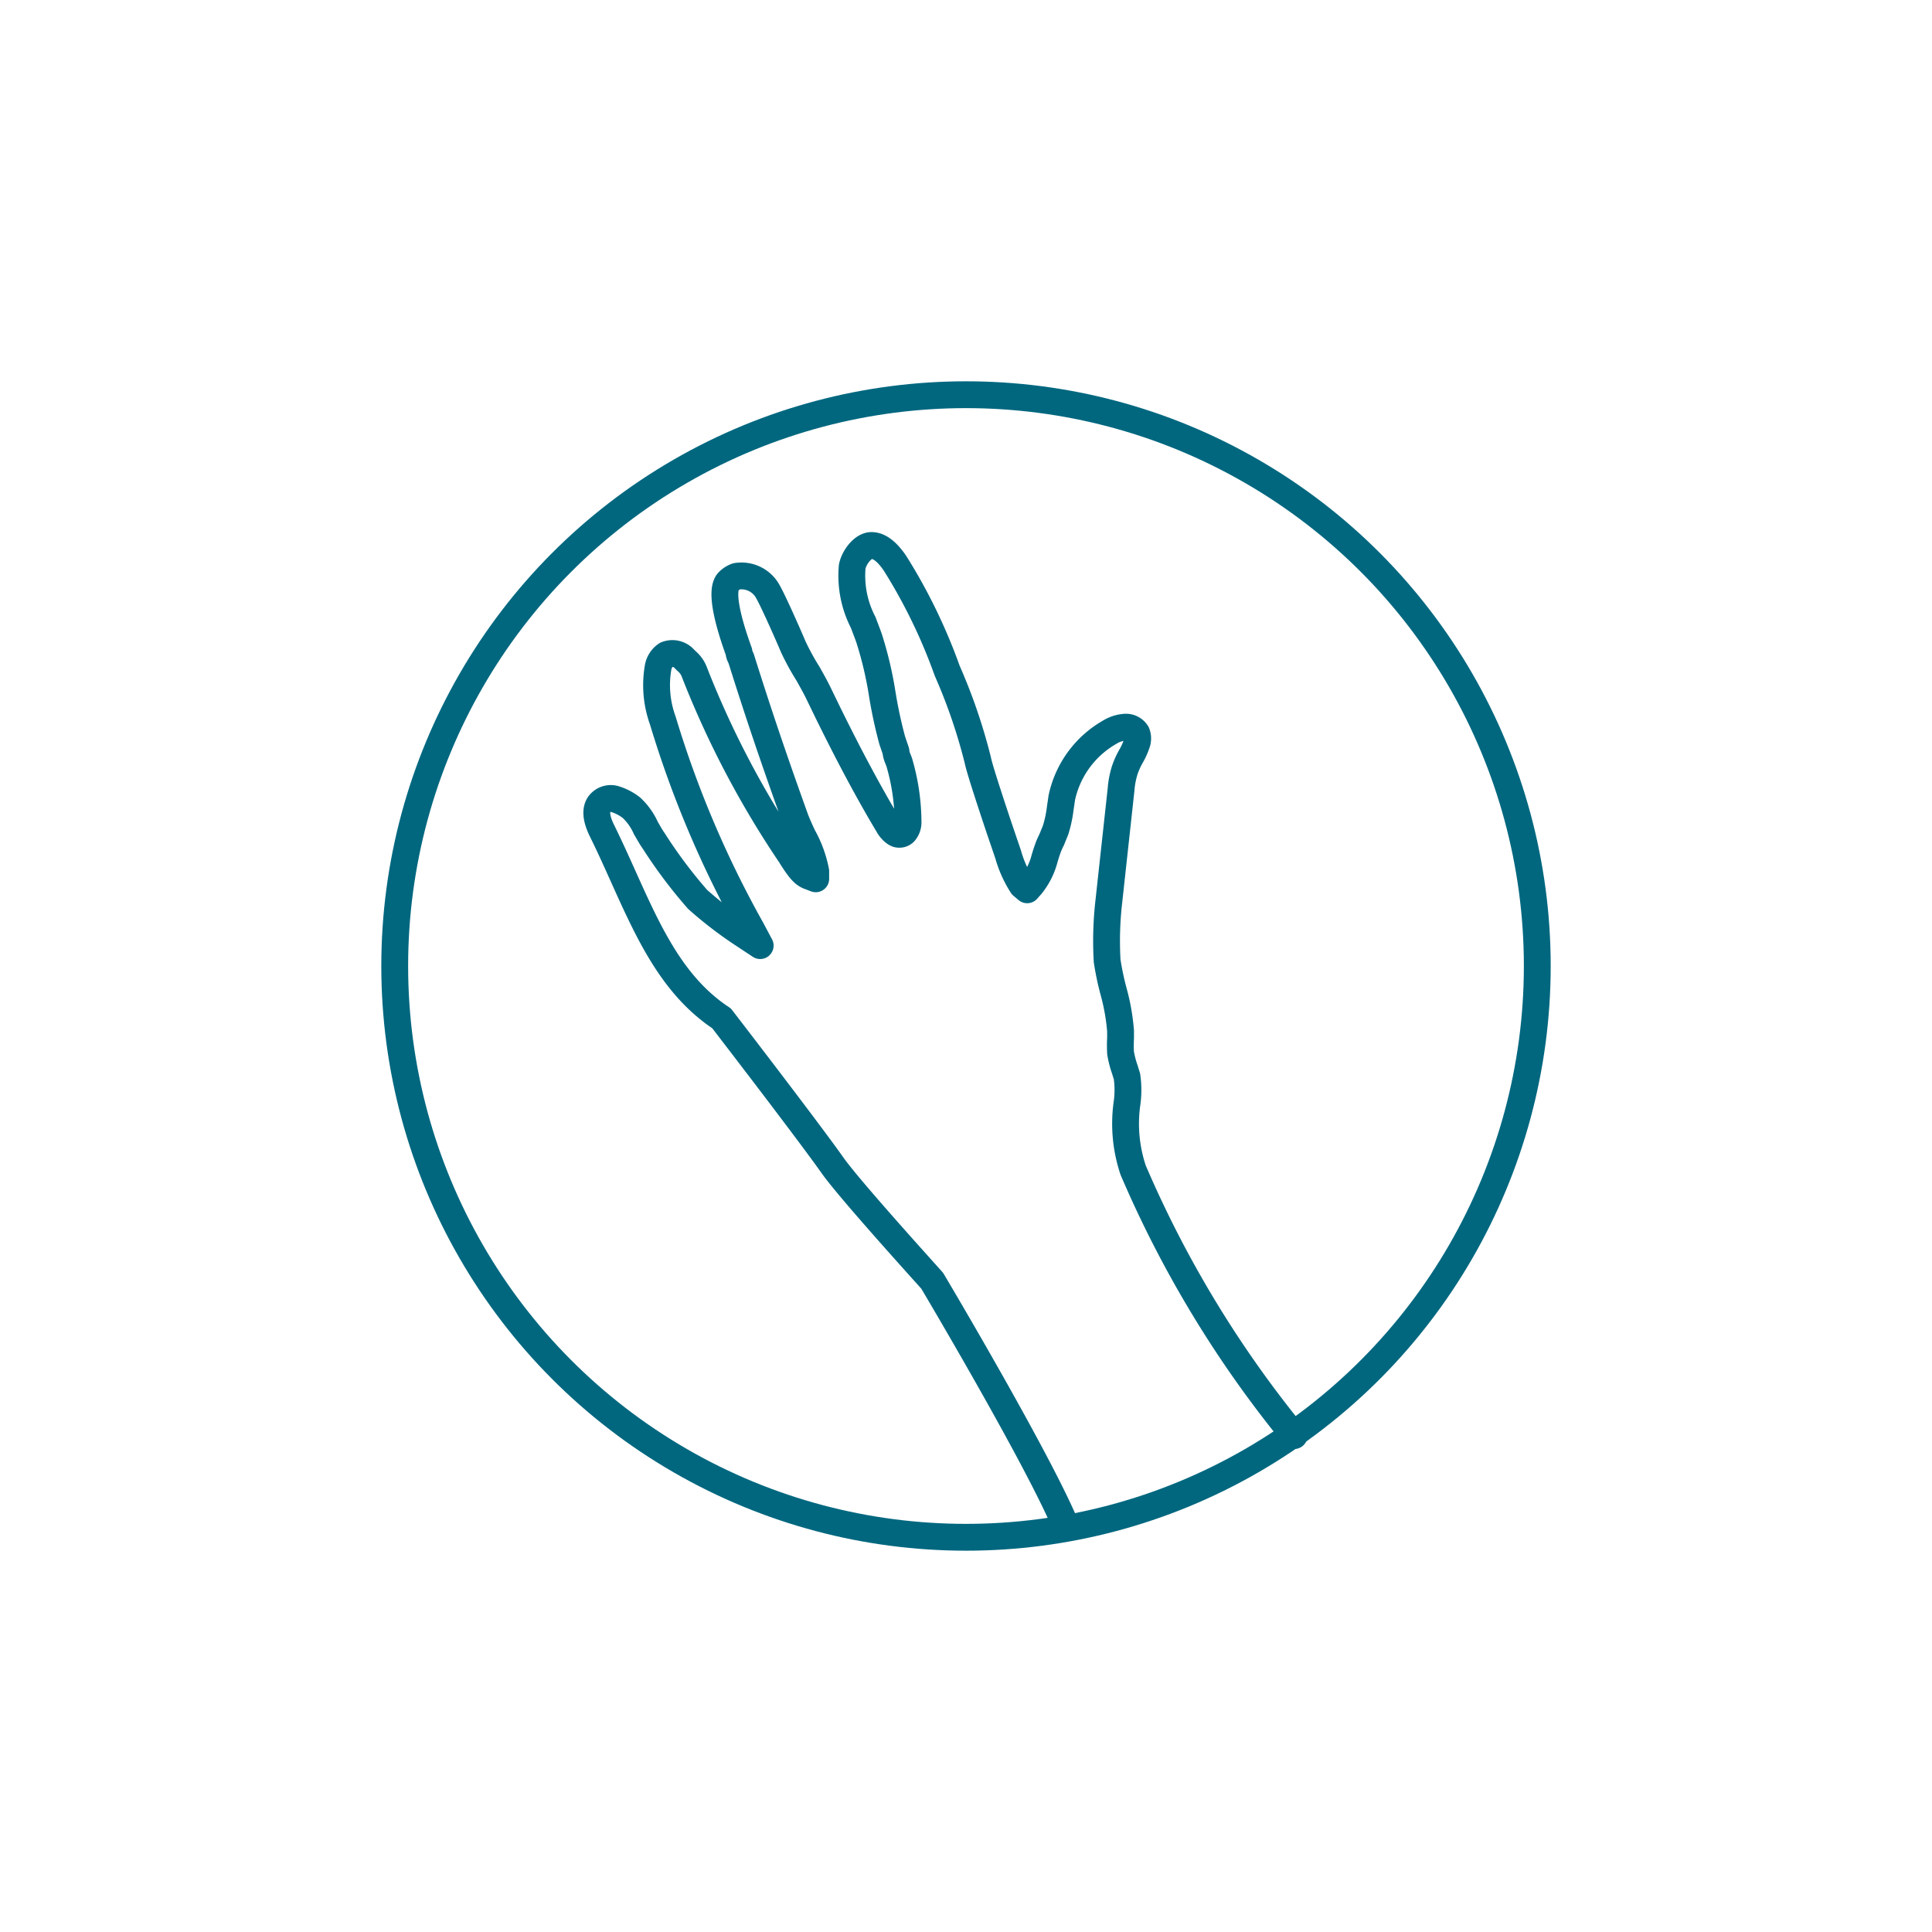 <svg id="Ebene_1" data-name="Ebene 1" xmlns="http://www.w3.org/2000/svg" viewBox="0 0 72 72"><defs><style>.cls-1,.cls-2{fill:none;stroke:#00677F;}.cls-1{stroke-miterlimit:10;}.cls-2{stroke-linecap:round;stroke-linejoin:round;}</style></defs><title>icon-extremity</title><circle class="cls-1" cx="36" cy="36" r="21.29"/><path class="cls-2" d="M48.23,53.5a41.28,41.28,0,0,1-6-9.89A5.44,5.44,0,0,1,42,41.12a3.57,3.57,0,0,0,0-1l-.08-.26a3.74,3.74,0,0,1-.16-.62,5.06,5.06,0,0,1,0-.55v-.27a7.84,7.84,0,0,0-.26-1.47,10.46,10.46,0,0,1-.24-1.14,12.84,12.84,0,0,1,.06-2.19l.46-4.21a3.16,3.16,0,0,1,.14-.72,3.06,3.06,0,0,1,.22-.49,2.56,2.56,0,0,0,.22-.48.55.55,0,0,0,0-.4.47.47,0,0,0-.42-.22,1.25,1.25,0,0,0-.59.19,3.7,3.7,0,0,0-1.78,2.44l-.06.41a4.46,4.46,0,0,1-.17.79l-.15.37a2.56,2.56,0,0,0-.11.24q-.08.21-.15.45a2.64,2.64,0,0,1-.5,1l-.15.17L38.09,33a4.3,4.3,0,0,1-.52-1.16l-.31-.91c-.12-.36-.74-2.2-.82-2.6A20.55,20.55,0,0,0,35.3,25a20.47,20.47,0,0,0-1.94-4c-.31-.46-.61-.68-.9-.67s-.62.41-.7.78a3.79,3.79,0,0,0,.41,2.09c.07.19.15.39.22.59a13.94,13.94,0,0,1,.49,2.08,17,17,0,0,0,.37,1.72l.14.41c0,.16.1.31.14.47a8.05,8.05,0,0,1,.31,2.16.56.56,0,0,1-.14.39.26.26,0,0,1-.21.07c-.13,0-.31-.2-.37-.31-.75-1.25-1.5-2.66-2.3-4.29l-.32-.66c-.12-.25-.25-.47-.38-.71a9.15,9.15,0,0,1-.55-1c-.19-.45-.82-1.88-1-2.15a1.12,1.12,0,0,0-1.13-.49.8.8,0,0,0-.32.22l0,0c-.34.46.23,2.07.42,2.6,0,.1.06.19.08.24.69,2.2,1.31,4,2,5.92.07.2.18.44.3.7a4.33,4.33,0,0,1,.48,1.31l0,.28-.26-.1c-.24-.09-.43-.39-.65-.73,0-.06-.07-.1-.09-.14a34.77,34.77,0,0,1-3.51-6.7,1,1,0,0,0-.31-.45l-.07-.07a.6.6,0,0,0-.68-.16.72.72,0,0,0-.3.45,3.86,3.86,0,0,0,.17,2A38.75,38.75,0,0,0,28,34.62l.33.62-.59-.39A14.76,14.76,0,0,1,26,33.52a17.89,17.89,0,0,1-1.52-2l-.13-.2c-.1-.14-.19-.31-.28-.46a2.31,2.31,0,0,0-.54-.76,1.91,1.91,0,0,0-.65-.33.54.54,0,0,0-.53.18c-.17.21-.14.55.08,1,1.32,2.67,2.14,5.47,4.46,7l0,0,0,0s3.25,4.22,4.15,5.5c.67.94,3.68,4.25,3.7,4.28s4,6.73,5,9.18"/></svg>